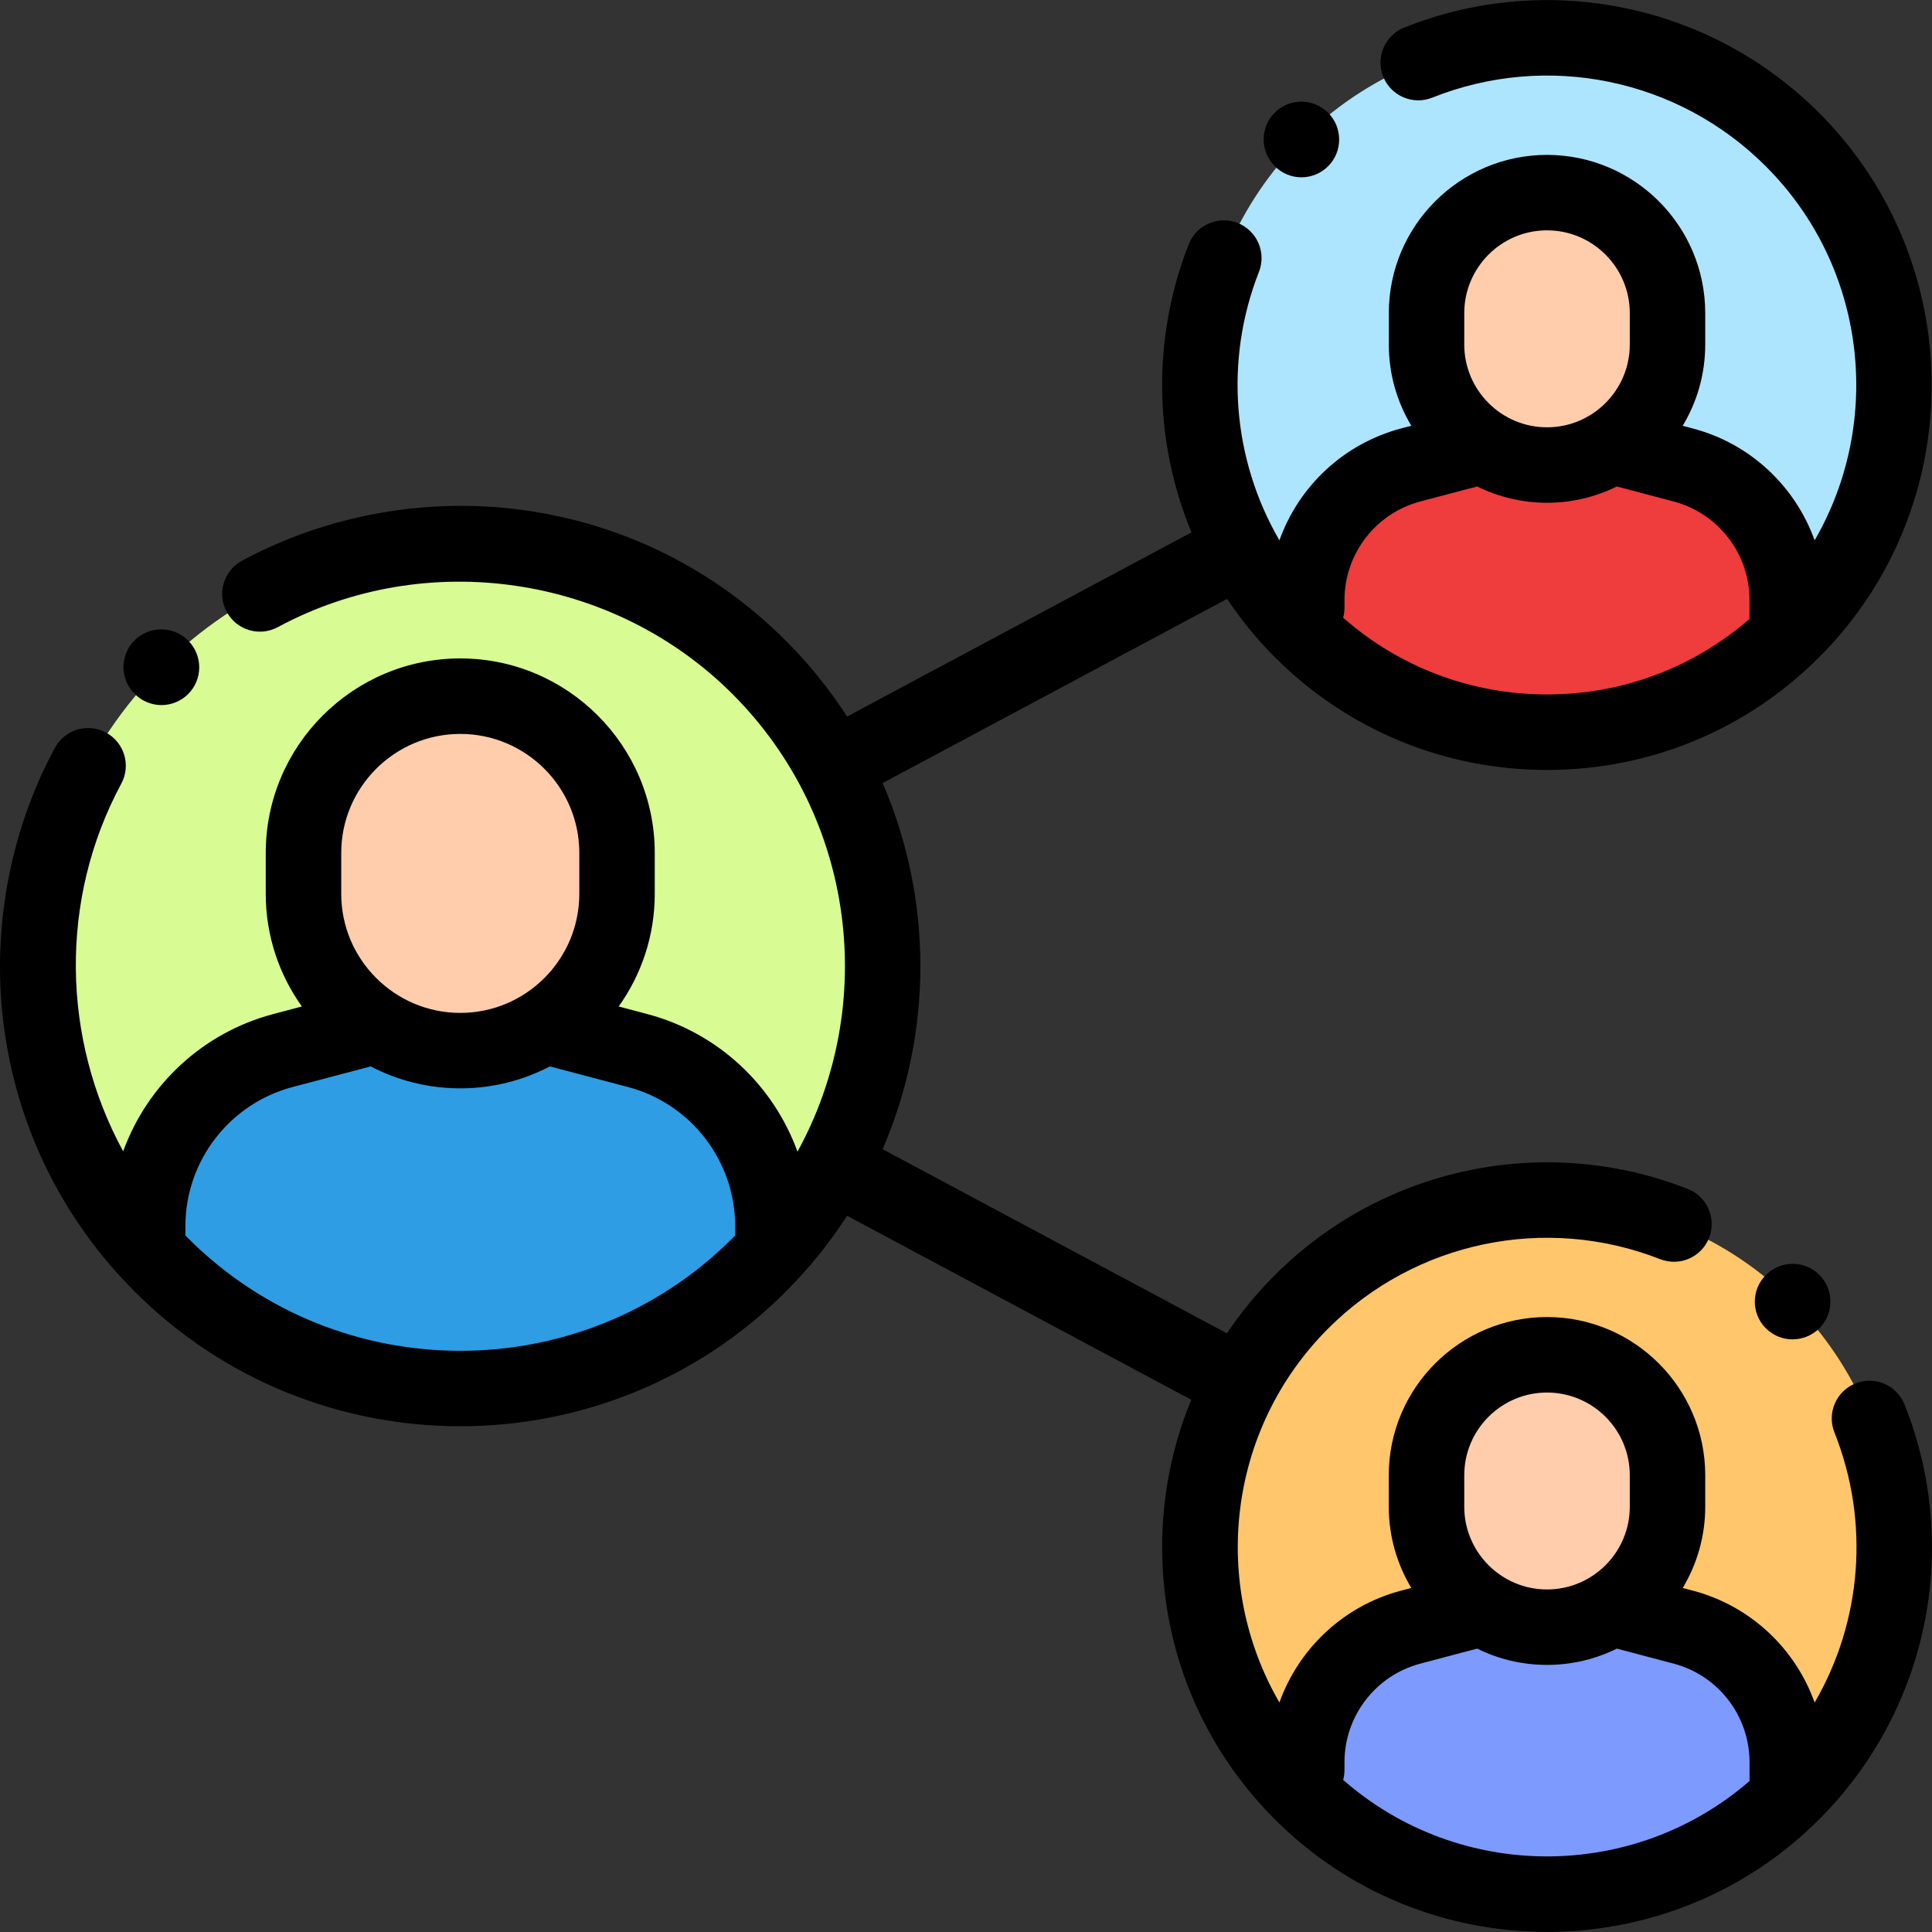 <svg width="40" height="40" viewBox="0 0 40 40" fill="none" xmlns="http://www.w3.org/2000/svg">
<rect x="0" y="0" width="40" height="40" fill="#333333" stroke="none"/>
<g clip-path="url(#clip0_741_670)">
<path d="M9.529 28.753C14.362 28.753 18.279 24.835 18.279 20.003C18.279 15.171 14.362 11.253 9.529 11.253C4.697 11.253 0.78 15.171 0.78 20.003C0.78 24.835 4.697 28.753 9.529 28.753Z" fill="#D8FB93"/>
<path d="M16.002 25.388C16.002 23.68 14.851 22.185 13.198 21.749L11.275 21.242H7.784L5.86 21.749C4.208 22.185 3.057 23.68 3.057 25.388V25.891C4.658 27.649 6.965 28.753 9.529 28.753C12.094 28.753 14.401 27.649 16.002 25.891V25.388Z" fill="#2E9DE3"/>
<path d="M9.529 21.752C7.737 21.752 6.284 20.299 6.284 18.506V17.659C6.284 15.866 7.737 14.413 9.529 14.413C11.322 14.413 12.775 15.867 12.775 17.659V18.506C12.775 20.299 11.322 21.752 9.529 21.752Z" fill="#FFCDAC"/>
<path d="M32.029 15.16C35.999 15.16 39.217 11.942 39.217 7.973C39.217 4.003 35.999 0.785 32.029 0.785C28.06 0.785 24.842 4.003 24.842 7.973C24.842 11.942 28.06 15.16 32.029 15.16Z" fill="#ADE5FF"/>
<path d="M37.072 12.539C37.072 11.207 36.175 10.043 34.888 9.704L33.389 9.308H30.669L29.171 9.704C27.884 10.043 26.987 11.207 26.987 12.539V12.93C28.234 14.3 30.031 15.16 32.029 15.16C34.027 15.16 35.825 14.3 37.071 12.93V12.539H37.072Z" fill="#EF3C3C"/>
<path d="M32.029 9.705C30.633 9.705 29.5 8.573 29.5 7.176V6.517C29.5 5.12 30.633 3.988 32.029 3.988C33.426 3.988 34.558 5.12 34.558 6.517V7.176C34.558 8.573 33.426 9.705 32.029 9.705Z" fill="#FFCDAC"/>
<path d="M32.029 39.221C35.999 39.221 39.217 36.003 39.217 32.034C39.217 28.064 35.999 24.847 32.029 24.847C28.06 24.847 24.842 28.064 24.842 32.034C24.842 36.003 28.06 39.221 32.029 39.221Z" fill="#FFC66C"/>
<path d="M37.072 36.6C37.072 35.269 36.175 34.105 34.888 33.765L33.389 33.369H30.669L29.171 33.765C27.884 34.105 26.987 35.269 26.987 36.6V36.991C28.234 38.361 30.031 39.221 32.029 39.221C34.027 39.221 35.825 38.361 37.071 36.991V36.6H37.072Z" fill="#7D9BFF"/>
<path d="M32.029 33.767C30.633 33.767 29.5 32.635 29.5 31.238V30.578C29.5 29.182 30.633 28.05 32.029 28.05C33.426 28.05 34.558 29.182 34.558 30.578V31.238C34.558 32.635 33.426 33.767 32.029 33.767Z" fill="#FFCDAC"/>
<path d="M2.791 14.369C2.944 14.521 3.144 14.598 3.343 14.598C3.543 14.598 3.743 14.521 3.896 14.369C4.201 14.064 4.201 13.569 3.896 13.264L3.89 13.258C3.585 12.954 3.091 12.954 2.785 13.258C2.48 13.564 2.48 14.058 2.785 14.363L2.791 14.369Z" fill="black"/>
<path d="M26.395 3.443C26.547 3.595 26.746 3.671 26.945 3.671C27.145 3.671 27.345 3.594 27.498 3.441C27.803 3.136 27.801 2.638 27.496 2.333C27.191 2.028 26.696 2.028 26.391 2.333C26.086 2.639 26.086 3.133 26.391 3.438L26.395 3.443Z" fill="black"/>
<path d="M39.431 29.078C39.271 28.677 38.817 28.482 38.416 28.642C38.015 28.802 37.82 29.256 37.98 29.657C38.721 31.515 38.545 33.574 37.57 35.25C37.171 34.133 36.244 33.248 35.048 32.932L34.839 32.877C35.134 32.385 35.305 31.809 35.305 31.195V30.544C35.305 28.738 33.835 27.268 32.029 27.268C30.223 27.268 28.753 28.738 28.753 30.544V31.195C28.753 31.809 28.924 32.385 29.22 32.877L29.01 32.932C27.815 33.247 26.888 34.133 26.489 35.248C25.067 32.798 25.404 29.6 27.5 27.504C29.302 25.702 31.999 25.139 34.373 26.07C34.774 26.227 35.228 26.029 35.385 25.628C35.543 25.226 35.345 24.773 34.943 24.615C31.992 23.458 28.636 24.158 26.395 26.399C26.021 26.772 25.69 27.176 25.402 27.605L18.274 23.793C19.316 21.382 19.316 18.624 18.274 16.213L25.405 12.4C25.692 12.828 26.021 13.233 26.395 13.607C27.9 15.112 29.901 15.941 32.029 15.941C34.158 15.941 36.159 15.112 37.664 13.607C40.77 10.5 40.77 5.445 37.664 2.338C35.408 0.082 32.036 -0.611 29.074 0.57C28.673 0.73 28.477 1.185 28.637 1.585C28.797 1.986 29.252 2.182 29.652 2.022C32.035 1.071 34.746 1.629 36.559 3.443C38.655 5.538 38.991 8.736 37.57 11.187C37.17 10.071 36.243 9.186 35.048 8.871L34.839 8.815C35.135 8.323 35.305 7.748 35.305 7.133V6.482C35.305 4.676 33.836 3.207 32.029 3.207C30.223 3.207 28.754 4.676 28.754 6.482V7.133C28.754 7.748 28.924 8.323 29.22 8.815L29.01 8.87C27.815 9.186 26.888 10.071 26.489 11.187C25.522 9.522 25.34 7.477 26.065 5.629C26.223 5.227 26.025 4.774 25.623 4.616C25.222 4.458 24.768 4.657 24.611 5.058C23.843 7.016 23.893 9.152 24.668 11.022L17.538 14.835C17.178 14.278 16.756 13.751 16.269 13.264C14.79 11.785 12.916 10.851 10.85 10.563C8.851 10.285 6.778 10.657 5.011 11.609C4.631 11.813 4.489 12.287 4.693 12.667C4.898 13.047 5.372 13.189 5.752 12.984C8.823 11.329 12.694 11.898 15.164 14.368C17.726 16.93 18.175 20.817 16.511 23.844C16.014 22.471 14.87 21.383 13.398 20.994L12.809 20.838C13.279 20.18 13.556 19.375 13.556 18.506V17.659C13.556 15.438 11.75 13.632 9.53 13.632C7.309 13.632 5.502 15.438 5.502 17.659V18.506C5.502 19.375 5.78 20.18 6.25 20.838L5.661 20.994C4.191 21.382 3.048 22.467 2.55 23.837C1.282 21.511 1.218 18.625 2.511 16.225C2.716 15.845 2.574 15.371 2.194 15.167C1.814 14.962 1.34 15.104 1.136 15.484C0.183 17.251 -0.188 19.325 0.09 21.323C0.378 23.389 1.311 25.263 2.79 26.742C4.648 28.6 7.089 29.529 9.53 29.529C11.97 29.529 14.411 28.6 16.269 26.742C16.756 26.255 17.179 25.728 17.538 25.171L24.664 28.981C24.268 29.936 24.061 30.969 24.061 32.034C24.061 34.162 24.89 36.163 26.395 37.668C27.948 39.222 29.989 39.998 32.029 39.998C34.07 39.998 36.111 39.222 37.664 37.668C39.919 35.413 40.613 32.041 39.431 29.078ZM30.316 6.483C30.316 5.538 31.085 4.769 32.029 4.769C32.974 4.769 33.743 5.538 33.743 6.483V7.133C33.743 8.078 32.974 8.847 32.029 8.847C31.085 8.847 30.316 8.078 30.316 7.133V6.483ZM27.836 12.423C27.836 11.465 28.483 10.626 29.409 10.381L30.583 10.072C31.02 10.287 31.51 10.409 32.029 10.409C32.548 10.409 33.039 10.287 33.475 10.072L34.649 10.382C35.575 10.626 36.222 11.465 36.222 12.423V12.809C36.222 12.81 36.222 12.812 36.222 12.813C35.058 13.825 33.587 14.378 32.029 14.378C30.459 14.378 28.977 13.816 27.808 12.789C27.826 12.724 27.836 12.656 27.836 12.585L27.836 12.423ZM7.065 17.659C7.065 16.3 8.171 15.195 9.53 15.195C10.889 15.195 11.994 16.3 11.994 17.659V18.506C11.994 19.865 10.889 20.971 9.53 20.971C8.171 20.971 7.065 19.865 7.065 18.506V17.659ZM3.895 25.637C3.876 25.618 3.857 25.598 3.838 25.578V25.389C3.838 24.036 4.752 22.85 6.06 22.505L7.675 22.079C8.23 22.368 8.861 22.533 9.53 22.533C10.198 22.533 10.829 22.368 11.384 22.079L12.999 22.505C14.307 22.85 15.221 24.036 15.221 25.389V25.579C15.202 25.599 15.183 25.618 15.164 25.637C12.057 28.744 7.002 28.744 3.895 25.637ZM30.316 30.544C30.316 29.599 31.085 28.831 32.029 28.831C32.974 28.831 33.743 29.599 33.743 30.544V31.195C33.743 32.14 32.974 32.908 32.029 32.908C31.085 32.908 30.316 32.139 30.316 31.195V30.544ZM27.809 36.851C27.826 36.786 27.836 36.717 27.836 36.647V36.484C27.836 35.527 28.483 34.687 29.409 34.443L30.583 34.133C31.02 34.349 31.51 34.47 32.029 34.47C32.548 34.47 33.039 34.349 33.475 34.133L34.649 34.443C35.575 34.687 36.222 35.526 36.222 36.484V36.87C36.222 36.872 36.222 36.873 36.222 36.874C33.814 38.963 30.208 38.955 27.809 36.851Z" fill="black"/>
<path d="M36.563 26.395L36.559 26.4C36.254 26.705 36.256 27.197 36.561 27.502C36.713 27.654 36.913 27.73 37.112 27.73C37.314 27.73 37.515 27.653 37.668 27.5C37.973 27.195 37.973 26.7 37.668 26.395C37.363 26.09 36.869 26.09 36.563 26.395Z" fill="black"/>
</g>
<defs>
<clipPath id="clip0_741_670">
<rect width="40" height="40" fill="white"/>
</clipPath>
</defs>
</svg>
